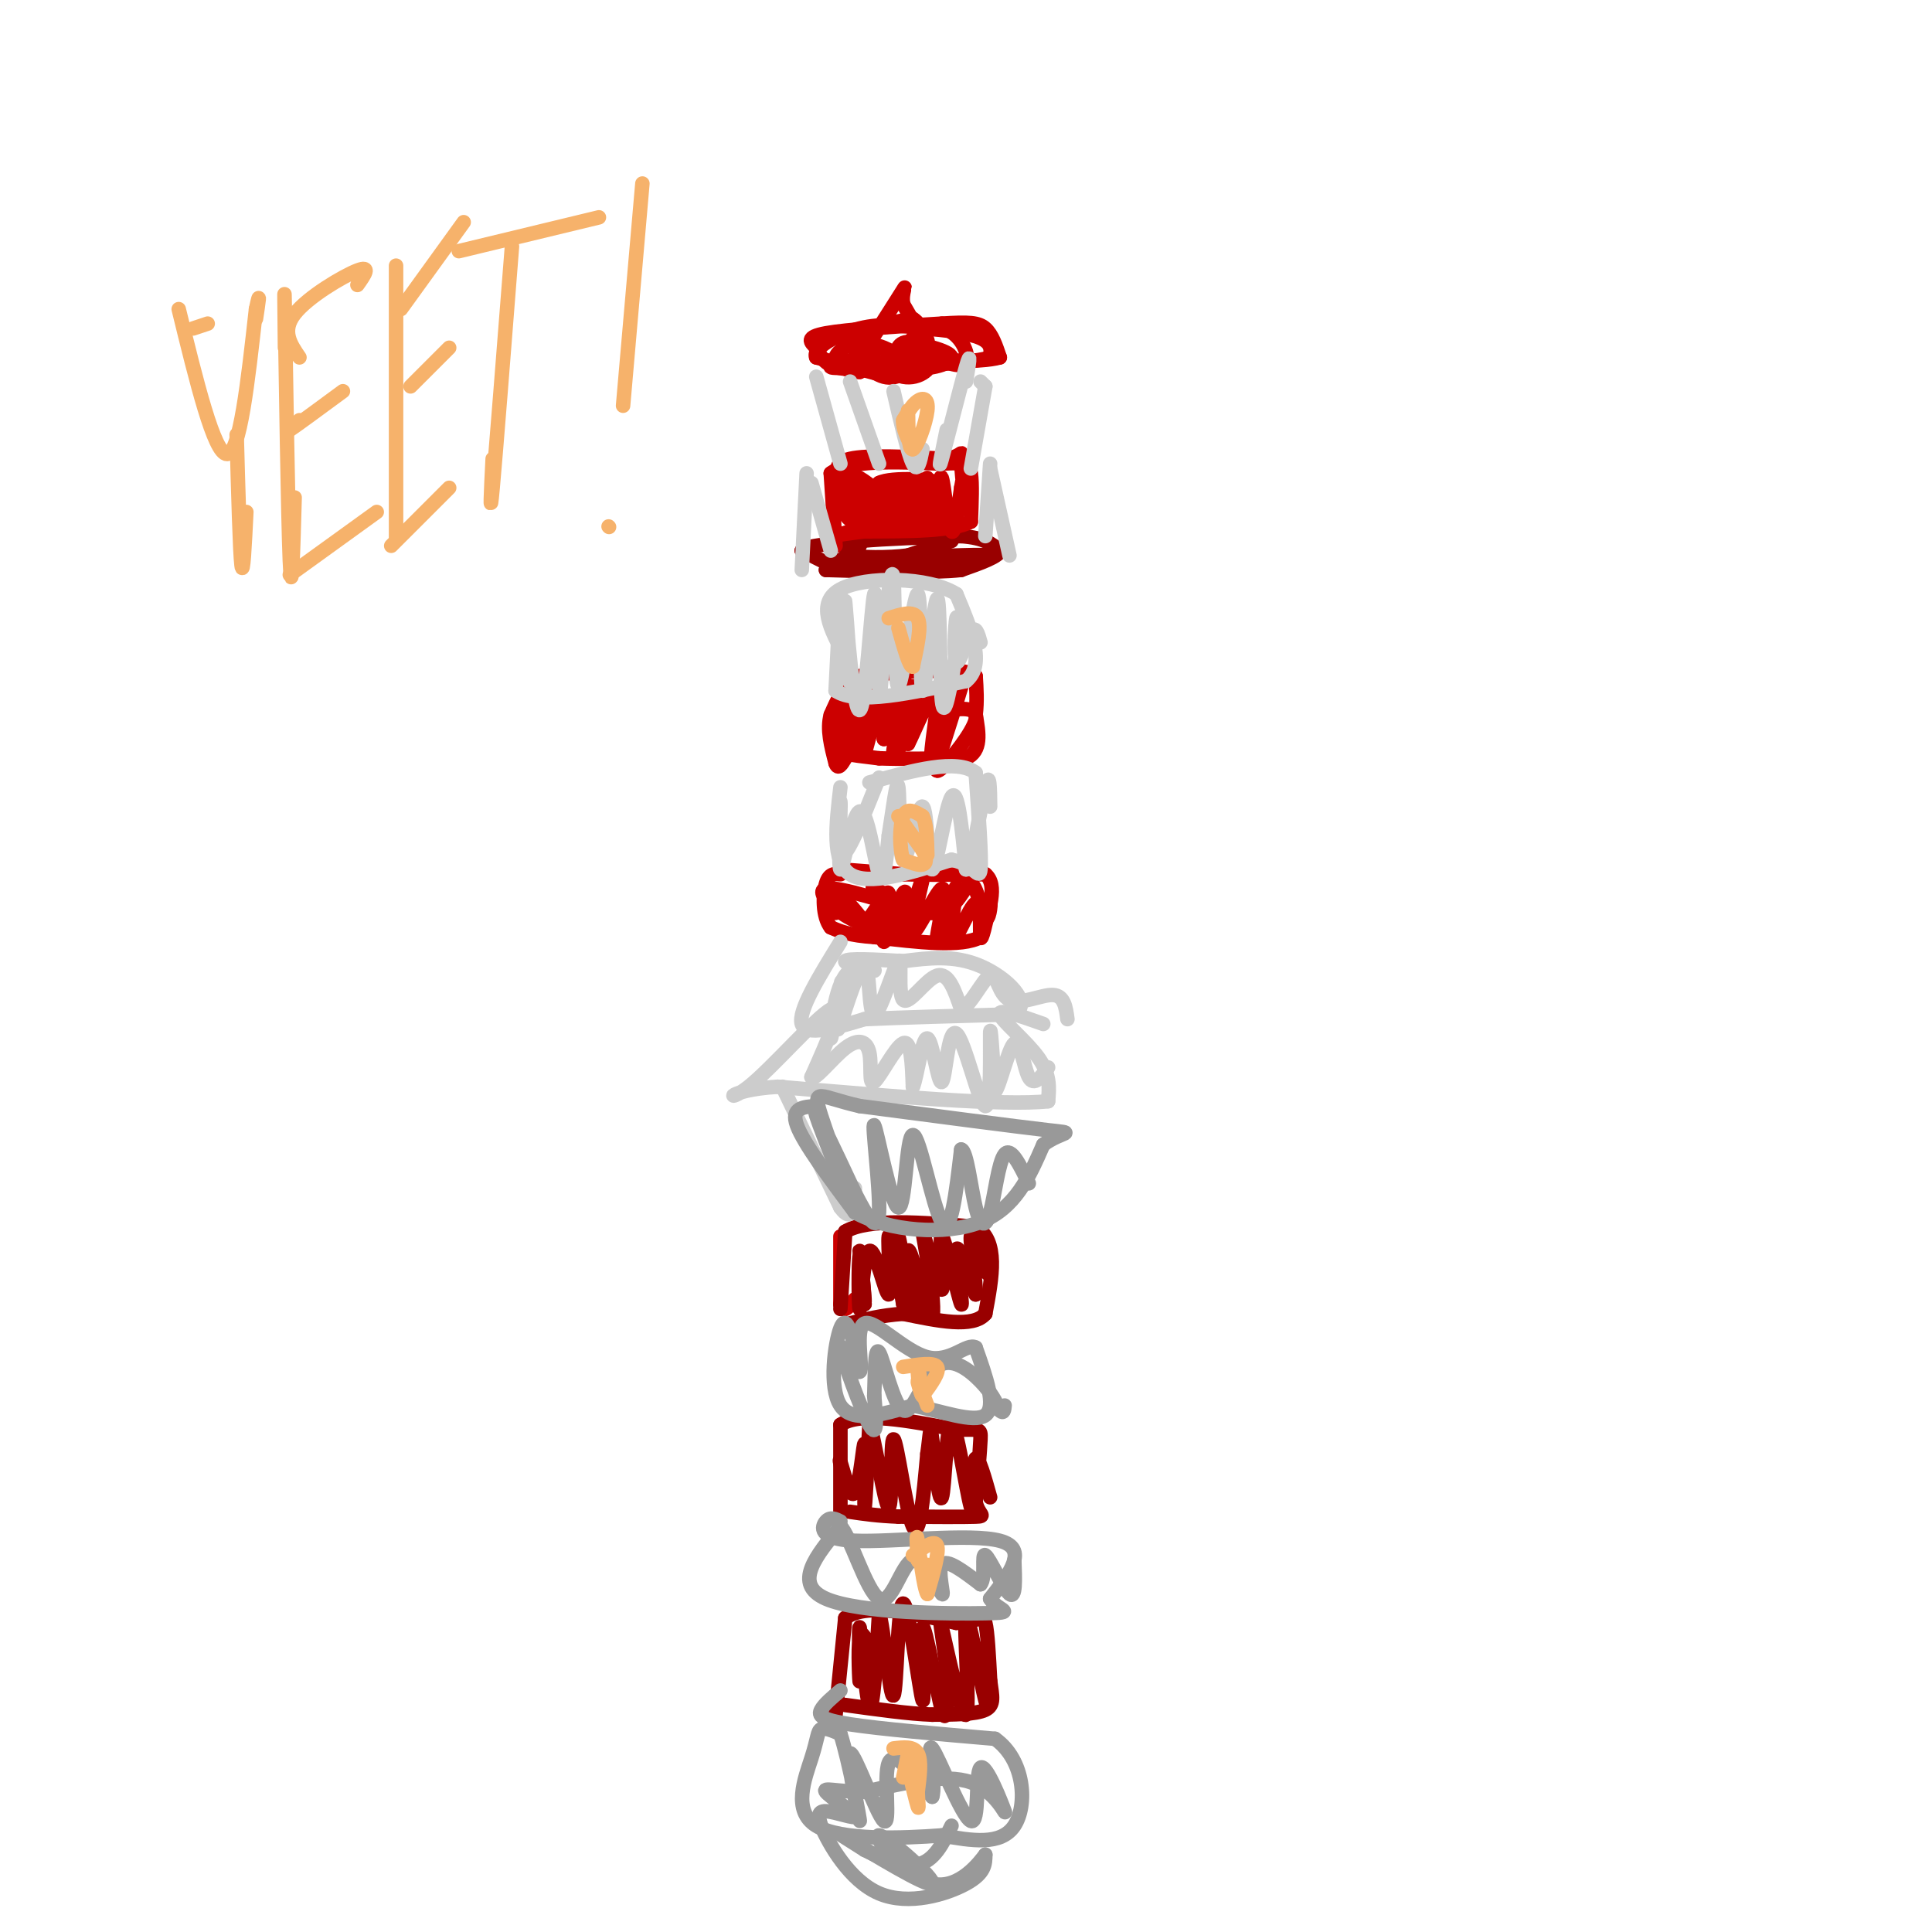 <svg viewBox='0 0 400 400' version='1.1' xmlns='http://www.w3.org/2000/svg' xmlns:xlink='http://www.w3.org/1999/xlink'><g fill='none' stroke='#cc0000' stroke-width='3' stroke-linecap='round' stroke-linejoin='round'><path d='M174,141c0.000,0.000 1.000,12.000 1,12'/><path d='M175,153c-0.156,2.489 -1.044,2.711 0,3c1.044,0.289 4.022,0.644 7,1'/><path d='M182,157c4.167,0.167 11.083,0.083 18,0'/><path d='M200,157c3.333,-1.500 2.667,-5.250 2,-9'/><path d='M202,148c0.333,-2.833 0.167,-5.417 0,-8'/><path d='M202,140c-1.833,-1.500 -6.417,-1.250 -11,-1'/><path d='M191,139c-4.000,0.000 -8.500,0.500 -13,1'/><path d='M178,140c-3.167,1.500 -4.583,4.750 -6,8'/><path d='M172,148c-0.833,3.000 0.083,6.500 1,10'/><path d='M173,158c0.500,1.500 1.250,0.250 2,-1'/><path d='M174,180c0.000,0.000 13.000,1.000 13,1'/><path d='M187,181c5.000,0.167 11.000,0.083 17,0'/><path d='M204,181c2.667,2.167 0.833,7.583 -1,13'/><path d='M203,194c-3.833,2.167 -12.917,1.083 -22,0'/><path d='M181,194c-5.167,-0.333 -7.083,-1.167 -9,-2'/><path d='M172,192c-1.756,-2.222 -1.644,-6.778 -1,-9c0.644,-2.222 1.822,-2.111 3,-2'/><path d='M174,256c0.000,0.000 0.000,14.000 0,14'/><path d='M174,270c0.500,2.167 1.750,0.583 3,-1'/></g>
<g fill='none' stroke='#990000' stroke-width='3' stroke-linecap='round' stroke-linejoin='round'><path d='M174,271c0.000,0.000 1.000,-16.000 1,-16'/><path d='M175,255c4.667,-2.833 15.833,-1.917 27,-1'/><path d='M202,254c4.833,2.833 3.417,10.417 2,18'/><path d='M204,272c-2.500,3.000 -9.750,1.500 -17,0'/><path d='M187,272c-4.667,0.333 -7.833,1.167 -11,2'/><path d='M174,310c0.000,2.750 0.000,5.500 0,3c0.000,-2.500 0.000,-10.250 0,-18'/><path d='M174,295c4.000,-2.833 14.000,-0.917 24,1'/><path d='M198,296c4.889,0.022 5.111,-0.422 5,2c-0.111,2.422 -0.556,7.711 -1,13'/><path d='M202,311c0.556,2.689 2.444,2.911 0,3c-2.444,0.089 -9.222,0.044 -16,0'/><path d='M186,314c-4.333,-0.167 -7.167,-0.583 -10,-1'/><path d='M173,355c0.000,0.000 2.000,-20.000 2,-20'/><path d='M175,335c4.167,-3.167 13.583,-1.083 23,1'/><path d='M198,336c4.867,-0.378 5.533,-1.822 6,0c0.467,1.822 0.733,6.911 1,12'/><path d='M205,348c0.422,3.156 0.978,5.044 -1,6c-1.978,0.956 -6.489,0.978 -11,1'/><path d='M193,355c-4.833,-0.167 -11.417,-1.083 -18,-2'/><path d='M174,118c0.000,0.000 -8.000,-4.000 -8,-4'/><path d='M166,114c0.667,-1.000 6.333,-1.500 12,-2'/><path d='M178,112c5.500,-0.500 13.250,-0.750 21,-1'/><path d='M199,111c4.833,0.333 6.417,1.667 8,3'/><path d='M207,114c0.000,1.167 -4.000,2.583 -8,4'/><path d='M199,118c-6.000,0.667 -17.000,0.333 -28,0'/><path d='M171,118c0.833,-0.500 16.917,-1.750 33,-3'/><path d='M204,115c0.333,-0.333 -15.333,0.333 -31,1'/><path d='M173,116c-3.667,0.167 2.667,0.083 9,0'/><path d='M197,112c0.000,0.000 -9.000,3.000 -9,3'/><path d='M188,115c-4.156,0.556 -10.044,0.444 -12,0c-1.956,-0.444 0.022,-1.222 2,-2'/></g>
<g fill='none' stroke='#cc0000' stroke-width='3' stroke-linecap='round' stroke-linejoin='round'><path d='M173,113c0.000,0.000 -1.000,-15.000 -1,-15'/><path d='M172,98c3.667,-2.833 13.333,-2.417 23,-2'/><path d='M195,96c4.911,-0.311 5.689,-0.089 6,2c0.311,2.089 0.156,6.044 0,10'/><path d='M201,108c-3.667,2.000 -12.833,2.000 -22,2'/><path d='M179,110c-4.967,0.593 -6.383,1.077 -3,0c3.383,-1.077 11.565,-3.713 13,-4c1.435,-0.287 -3.876,1.775 -7,2c-3.124,0.225 -4.062,-1.388 -5,-3'/><path d='M177,105c-1.161,-0.981 -1.564,-1.933 0,-3c1.564,-1.067 5.095,-2.248 6,0c0.905,2.248 -0.818,7.927 -3,8c-2.182,0.073 -4.825,-5.458 -5,-8c-0.175,-2.542 2.118,-2.094 3,0c0.882,2.094 0.353,5.833 -1,6c-1.353,0.167 -3.529,-3.238 -3,-5c0.529,-1.762 3.765,-1.881 7,-2'/><path d='M181,101c1.262,2.302 0.916,9.056 -1,9c-1.916,-0.056 -5.403,-6.921 -6,-10c-0.597,-3.079 1.696,-2.372 4,-1c2.304,1.372 4.620,3.408 4,5c-0.620,1.592 -4.177,2.741 -6,2c-1.823,-0.741 -1.911,-3.370 -2,-6'/><path d='M174,100c-0.756,-2.044 -1.644,-4.156 2,-5c3.644,-0.844 11.822,-0.422 20,0'/><path d='M196,95c3.716,-0.651 3.006,-2.278 3,0c-0.006,2.278 0.691,8.459 1,9c0.309,0.541 0.231,-4.560 0,-6c-0.231,-1.440 -0.616,0.780 -1,3'/><path d='M199,101c-0.500,3.274 -1.250,9.958 -2,9c-0.750,-0.958 -1.500,-9.560 -2,-11c-0.500,-1.440 -0.750,4.280 -1,10'/><path d='M194,109c-0.637,-1.240 -1.729,-9.341 -2,-10c-0.271,-0.659 0.278,6.122 0,7c-0.278,0.878 -1.382,-4.148 -2,-4c-0.618,0.148 -0.748,5.471 -2,6c-1.252,0.529 -3.626,-3.735 -6,-8'/><path d='M182,100c2.565,-1.340 11.976,-0.689 12,0c0.024,0.689 -9.340,1.416 -10,2c-0.660,0.584 7.383,1.024 10,2c2.617,0.976 -0.191,2.488 -3,4'/><path d='M191,108c-3.494,-0.048 -10.730,-2.167 -11,-4c-0.270,-1.833 6.427,-3.378 9,-3c2.573,0.378 1.021,2.679 -1,3c-2.021,0.321 -4.510,-1.340 -7,-3'/><path d='M184,78c0.000,0.000 -15.000,-4.000 -15,-4'/><path d='M169,74c-0.911,-1.956 4.311,-4.844 9,-6c4.689,-1.156 8.844,-0.578 13,0'/><path d='M191,68c4.600,0.267 9.600,0.933 12,2c2.400,1.067 2.200,2.533 2,4'/><path d='M205,74c-3.000,1.000 -11.500,1.500 -20,2'/><path d='M185,76c-5.600,0.489 -9.600,0.711 -12,0c-2.400,-0.711 -3.200,-2.356 -4,-4'/><path d='M169,72c-1.244,-1.200 -2.356,-2.200 2,-3c4.356,-0.800 14.178,-1.400 24,-2'/><path d='M195,67c5.600,-0.356 7.600,-0.244 9,1c1.400,1.244 2.200,3.622 3,6'/><path d='M207,74c-3.868,1.123 -15.037,0.930 -18,-1c-2.963,-1.930 2.279,-5.596 6,-5c3.721,0.596 5.920,5.456 5,7c-0.920,1.544 -4.960,-0.228 -9,-2'/><path d='M191,73c-2.752,-0.888 -5.131,-2.109 -3,-2c2.131,0.109 8.774,1.549 9,3c0.226,1.451 -5.964,2.913 -9,2c-3.036,-0.913 -2.919,-4.200 -1,-5c1.919,-0.800 5.638,0.889 6,3c0.362,2.111 -2.633,4.645 -6,4c-3.367,-0.645 -7.105,-4.470 -8,-6c-0.895,-1.530 1.052,-0.765 3,0'/><path d='M182,72c2.007,0.403 5.524,1.410 6,3c0.476,1.590 -2.090,3.763 -5,3c-2.910,-0.763 -6.163,-4.463 -6,-6c0.163,-1.537 3.743,-0.912 6,0c2.257,0.912 3.193,2.110 0,3c-3.193,0.890 -10.513,1.470 -11,1c-0.487,-0.470 5.861,-1.992 8,-2c2.139,-0.008 0.070,1.496 -2,3'/><path d='M178,77c-1.822,0.067 -5.378,-1.267 -5,-3c0.378,-1.733 4.689,-3.867 9,-6'/><path d='M182,68c2.667,-1.333 4.833,-1.667 7,-2'/><path d='M189,66c1.978,1.156 3.422,5.044 3,5c-0.422,-0.044 -2.711,-4.022 -5,-8'/><path d='M187,63c-0.467,-2.400 0.867,-4.400 0,-3c-0.867,1.400 -3.933,6.200 -7,11'/><path d='M180,71c-0.833,2.000 0.583,1.500 2,1'/><path d='M180,148c-0.952,-1.154 -1.905,-2.309 -3,-1c-1.095,1.309 -2.333,5.080 -3,6c-0.667,0.920 -0.761,-1.013 0,-3c0.761,-1.987 2.379,-4.027 2,-2c-0.379,2.027 -2.756,8.123 -2,7c0.756,-1.123 4.645,-9.464 6,-11c1.355,-1.536 0.178,3.732 -1,9'/><path d='M179,153c0.480,-0.735 2.180,-7.073 2,-6c-0.180,1.073 -2.241,9.558 -2,9c0.241,-0.558 2.783,-10.159 3,-12c0.217,-1.841 -1.892,4.080 -4,10'/><path d='M178,154c0.475,-1.416 3.663,-9.957 3,-9c-0.663,0.957 -5.179,11.411 -4,11c1.179,-0.411 8.051,-11.689 10,-14c1.949,-2.311 -1.026,4.344 -4,11'/><path d='M183,153c0.499,-1.951 3.745,-12.328 4,-11c0.255,1.328 -2.481,14.361 -2,14c0.481,-0.361 4.181,-14.117 4,-14c-0.181,0.117 -4.241,14.109 -4,15c0.241,0.891 4.783,-11.317 6,-14c1.217,-2.683 -0.892,4.158 -3,11'/><path d='M188,154c1.064,-1.919 5.223,-12.215 6,-11c0.777,1.215 -1.829,13.943 -1,14c0.829,0.057 5.094,-12.555 6,-15c0.906,-2.445 -1.547,5.278 -4,13'/><path d='M195,155c-1.107,3.488 -1.875,5.708 0,4c1.875,-1.708 6.393,-7.345 7,-10c0.607,-2.655 -2.696,-2.327 -6,-2'/><path d='M196,147c-1.167,0.500 -1.083,2.750 -1,5'/><path d='M175,186c-0.702,1.338 -1.404,2.676 -2,2c-0.596,-0.676 -1.088,-3.367 -1,-3c0.088,0.367 0.754,3.791 1,4c0.246,0.209 0.070,-2.797 1,-3c0.930,-0.203 2.965,2.399 5,5'/><path d='M179,191c2.030,-1.376 4.606,-7.317 5,-6c0.394,1.317 -1.394,9.893 -1,10c0.394,0.107 2.970,-8.255 4,-10c1.030,-1.745 0.515,3.128 0,8'/><path d='M187,193c1.131,-2.114 3.958,-11.398 4,-11c0.042,0.398 -2.700,10.478 -2,11c0.700,0.522 4.842,-8.513 6,-9c1.158,-0.487 -0.669,7.575 -1,10c-0.331,2.425 0.835,-0.788 2,-4'/><path d='M196,190c0.902,-2.811 2.156,-7.839 2,-6c-0.156,1.839 -1.722,10.544 -1,11c0.722,0.456 3.733,-7.339 5,-8c1.267,-0.661 0.791,5.811 1,7c0.209,1.189 1.105,-2.906 2,-7'/><path d='M205,187c0.213,0.144 -0.255,4.003 -1,3c-0.745,-1.003 -1.767,-6.867 -3,-7c-1.233,-0.133 -2.678,5.464 -7,6c-4.322,0.536 -11.521,-3.990 -13,-5c-1.479,-1.010 2.760,1.495 7,4'/><path d='M188,188c-3.071,-0.738 -14.250,-4.583 -17,-4c-2.750,0.583 2.929,5.595 7,7c4.071,1.405 6.536,-0.798 9,-3'/></g>
<g fill='none' stroke='#990000' stroke-width='3' stroke-linecap='round' stroke-linejoin='round'><path d='M178,263c0.556,3.889 1.111,7.778 1,6c-0.111,-1.778 -0.889,-9.222 -1,-10c-0.111,-0.778 0.444,5.111 1,11'/><path d='M179,270c-0.057,-1.482 -0.701,-10.687 -1,-10c-0.299,0.687 -0.254,11.267 0,11c0.254,-0.267 0.718,-11.381 2,-12c1.282,-0.619 3.384,9.256 4,9c0.616,-0.256 -0.252,-10.645 0,-12c0.252,-1.355 1.626,6.322 3,14'/><path d='M187,270c0.023,-2.240 -1.418,-14.841 -1,-14c0.418,0.841 2.695,15.123 3,16c0.305,0.877 -1.362,-11.652 -1,-13c0.362,-1.348 2.751,8.483 4,12c1.249,3.517 1.357,0.719 1,-3c-0.357,-3.719 -1.178,-8.360 -2,-13'/><path d='M191,255c0.669,1.656 3.342,12.297 4,12c0.658,-0.297 -0.700,-11.533 0,-11c0.700,0.533 3.458,12.836 4,14c0.542,1.164 -1.131,-8.810 -1,-11c0.131,-2.190 2.065,3.405 4,9'/><path d='M202,268c0.226,-1.774 -1.208,-10.708 -1,-12c0.208,-1.292 2.060,5.060 3,7c0.940,1.940 0.970,-0.530 1,-3'/><path d='M175,306c-0.700,-2.381 -1.400,-4.762 -1,-3c0.400,1.762 1.901,7.668 3,6c1.099,-1.668 1.796,-10.911 2,-10c0.204,0.911 -0.085,11.974 0,13c0.085,1.026 0.542,-7.987 1,-17'/><path d='M180,295c1.054,2.404 3.190,16.912 4,17c0.810,0.088 0.295,-14.246 1,-14c0.705,0.246 2.630,15.070 4,18c1.370,2.930 2.185,-6.035 3,-15'/><path d='M192,301c0.585,-4.053 0.549,-6.685 1,-3c0.451,3.685 1.389,13.689 2,12c0.611,-1.689 0.895,-15.070 2,-15c1.105,0.070 3.030,13.591 4,17c0.970,3.409 0.985,-3.296 1,-10'/><path d='M202,302c0.667,-0.333 1.833,3.833 3,8'/><path d='M181,344c-1.281,-3.624 -2.561,-7.247 -3,-5c-0.439,2.247 -0.035,10.365 0,9c0.035,-1.365 -0.298,-12.214 0,-11c0.298,1.214 1.228,14.490 2,16c0.772,1.510 1.386,-8.745 2,-19'/><path d='M182,334c0.937,2.476 2.279,18.166 3,17c0.721,-1.166 0.820,-19.188 2,-19c1.180,0.188 3.440,18.587 4,20c0.560,1.413 -0.580,-14.158 0,-15c0.580,-0.842 2.880,13.045 4,17c1.120,3.955 1.060,-2.023 1,-8'/><path d='M196,346c-0.392,-4.775 -1.873,-12.713 -1,-9c0.873,3.713 4.100,19.078 5,18c0.900,-1.078 -0.527,-18.598 0,-20c0.527,-1.402 3.008,13.314 4,17c0.992,3.686 0.496,-3.657 0,-11'/></g>
<g fill='none' stroke='#cccccc' stroke-width='3' stroke-linecap='round' stroke-linejoin='round'><path d='M174,123c0.000,0.000 -1.000,20.000 -1,20'/><path d='M173,143c4.333,3.000 15.667,0.500 27,-2'/><path d='M200,141c4.167,-3.333 1.083,-10.667 -2,-18'/><path d='M198,123c-5.689,-3.644 -18.911,-3.756 -24,-1c-5.089,2.756 -2.044,8.378 1,14'/><path d='M175,136c0.479,4.181 1.175,7.635 1,3c-0.175,-4.635 -1.221,-17.358 -1,-14c0.221,3.358 1.709,22.797 3,22c1.291,-0.797 2.386,-21.830 3,-24c0.614,-2.170 0.747,14.523 1,19c0.253,4.477 0.627,-3.261 1,-11'/><path d='M183,131c0.611,-5.954 1.639,-15.338 2,-11c0.361,4.338 0.056,22.398 1,22c0.944,-0.398 3.137,-19.253 4,-19c0.863,0.253 0.396,19.614 1,20c0.604,0.386 2.278,-18.204 3,-19c0.722,-0.796 0.492,16.201 1,21c0.508,4.799 1.754,-2.601 3,-10'/><path d='M198,135c0.506,-3.780 0.270,-8.230 0,-7c-0.270,1.230 -0.573,8.139 0,9c0.573,0.861 2.021,-4.325 3,-6c0.979,-1.675 1.490,0.163 2,2'/><path d='M174,96c0.000,0.000 -5.000,-18.000 -5,-18'/><path d='M176,79c0.000,0.000 6.000,17.000 6,17'/><path d='M185,81c1.500,6.500 3.000,13.000 4,15c1.000,2.000 1.500,-0.500 2,-3'/><path d='M200,79c0.578,-3.511 1.156,-7.022 0,-3c-1.156,4.022 -4.044,15.578 -5,19c-0.956,3.422 0.022,-1.289 1,-6'/><path d='M204,80c0.000,0.000 -1.000,-1.000 -1,-1'/><path d='M204,80c0.000,0.000 -3.000,17.000 -3,17'/><path d='M205,96c0.000,0.000 -1.000,15.000 -1,15'/><path d='M205,97c0.000,0.000 4.000,18.000 4,18'/><path d='M168,100c0.000,0.000 4.000,14.000 4,14'/><path d='M167,98c0.000,0.000 -1.000,20.000 -1,20'/><path d='M174,163c-0.917,7.750 -1.833,15.500 2,18c3.833,2.500 12.417,-0.250 21,-3'/><path d='M197,178c4.644,0.867 5.756,4.533 6,2c0.244,-2.533 -0.378,-11.267 -1,-20'/><path d='M202,160c-3.833,-3.000 -12.917,-0.500 -22,2'/><path d='M182,161c-3.406,8.562 -6.812,17.123 -8,16c-1.188,-1.123 -0.158,-11.931 0,-11c0.158,0.931 -0.556,13.600 0,14c0.556,0.400 2.380,-11.469 4,-12c1.620,-0.531 3.034,10.277 4,13c0.966,2.723 1.483,-2.638 2,-8'/><path d='M184,173c0.762,-4.669 1.667,-12.341 2,-10c0.333,2.341 0.095,14.696 1,15c0.905,0.304 2.954,-11.444 4,-11c1.046,0.444 1.089,13.081 2,13c0.911,-0.081 2.689,-12.880 4,-15c1.311,-2.120 2.156,6.440 3,15'/><path d='M200,180c1.311,-1.622 3.089,-13.178 4,-17c0.911,-3.822 0.956,0.089 1,4'/><path d='M174,195c-4.417,7.167 -8.833,14.333 -8,17c0.833,2.667 6.917,0.833 13,-1'/><path d='M179,211c7.333,-0.333 19.167,-0.667 31,-1'/><path d='M210,210c3.978,-2.333 -1.578,-7.667 -7,-10c-5.422,-2.333 -10.711,-1.667 -16,-1'/><path d='M187,199c-5.640,-0.330 -11.738,-0.655 -12,0c-0.262,0.655 5.314,2.292 6,2c0.686,-0.292 -3.517,-2.511 -6,1c-2.483,3.511 -3.245,12.753 -3,13c0.245,0.247 1.499,-8.501 2,-11c0.501,-2.499 0.251,1.250 0,5'/><path d='M174,209c-0.293,2.403 -1.027,5.911 0,3c1.027,-2.911 3.814,-12.240 5,-12c1.186,0.240 0.771,10.051 2,10c1.229,-0.051 4.103,-9.962 5,-11c0.897,-1.038 -0.181,6.797 1,8c1.181,1.203 4.623,-4.228 7,-5c2.377,-0.772 3.688,3.114 5,7'/><path d='M199,209c2.024,-0.837 4.584,-6.431 6,-7c1.416,-0.569 1.689,3.885 4,5c2.311,1.115 6.660,-1.110 9,-1c2.340,0.110 2.670,2.555 3,5'/><path d='M216,212c-4.644,-1.644 -9.289,-3.289 -9,-2c0.289,1.289 5.511,5.511 8,9c2.489,3.489 2.244,6.244 2,9'/><path d='M217,228c-9.000,1.000 -32.500,-1.000 -56,-3'/><path d='M161,225c-11.083,0.655 -10.792,3.792 -6,0c4.792,-3.792 14.083,-14.512 17,-16c2.917,-1.488 -0.542,6.256 -4,14'/><path d='M168,223c0.656,0.885 4.294,-3.901 7,-6c2.706,-2.099 4.478,-1.511 5,1c0.522,2.511 -0.206,6.945 1,6c1.206,-0.945 4.344,-7.270 6,-8c1.656,-0.730 1.828,4.135 2,9'/><path d='M189,225c0.830,-1.667 1.906,-10.333 3,-10c1.094,0.333 2.205,9.667 3,9c0.795,-0.667 1.275,-11.333 3,-10c1.725,1.333 4.695,14.667 6,15c1.305,0.333 0.944,-12.333 1,-15c0.056,-2.667 0.528,4.667 1,12'/><path d='M206,226c0.929,-0.845 2.750,-8.958 4,-10c1.250,-1.042 1.929,4.988 3,7c1.071,2.012 2.536,0.006 4,-2'/><path d='M162,225c0.000,0.000 12.000,25.000 12,25'/><path d='M174,250c2.500,3.500 2.750,-0.250 3,-4'/></g>
<g fill='none' stroke='#999999' stroke-width='3' stroke-linecap='round' stroke-linejoin='round'><path d='M169,229c-2.667,0.167 -5.333,0.333 -4,4c1.333,3.667 6.667,10.833 12,18'/><path d='M177,251c7.067,3.956 18.733,4.844 26,2c7.267,-2.844 10.133,-9.422 13,-16'/><path d='M216,237c3.978,-2.933 7.422,-2.267 1,-3c-6.422,-0.733 -22.711,-2.867 -39,-5'/><path d='M178,229c-8.423,-1.903 -9.979,-4.159 -8,2c1.979,6.159 7.494,20.735 7,20c-0.494,-0.735 -6.998,-16.781 -8,-20c-1.002,-3.219 3.499,6.391 8,16'/><path d='M177,247c2.505,4.839 4.767,8.938 5,4c0.233,-4.938 -1.565,-18.911 -1,-18c0.565,0.911 3.492,16.708 5,17c1.508,0.292 1.598,-14.921 3,-15c1.402,-0.079 4.115,14.978 6,18c1.885,3.022 2.943,-5.989 4,-15'/><path d='M199,238c1.148,0.126 2.019,7.941 3,12c0.981,4.059 2.072,4.362 3,1c0.928,-3.362 1.694,-10.389 3,-12c1.306,-1.611 3.153,2.195 5,6'/><path d='M177,279c-0.933,-3.467 -1.867,-6.933 -3,-4c-1.133,2.933 -2.467,12.267 0,16c2.467,3.733 8.733,1.867 15,0'/><path d='M189,291c5.756,1.067 12.644,3.733 15,2c2.356,-1.733 0.178,-7.867 -2,-14'/><path d='M202,279c-1.778,-1.084 -5.222,3.206 -10,2c-4.778,-1.206 -10.891,-7.909 -13,-7c-2.109,0.909 -0.215,9.429 -1,10c-0.785,0.571 -4.250,-6.808 -4,-5c0.250,1.808 4.214,12.802 6,16c1.786,3.198 1.393,-1.401 1,-6'/><path d='M181,289c0.156,-3.849 0.047,-10.471 1,-9c0.953,1.471 2.967,11.033 5,12c2.033,0.967 4.086,-6.663 7,-9c2.914,-2.337 6.690,0.618 9,3c2.310,2.382 3.155,4.191 4,6'/><path d='M207,292c0.833,0.833 0.917,-0.083 1,-1'/><path d='M174,315c-1.042,-0.524 -2.083,-1.048 -3,0c-0.917,1.048 -1.708,3.667 6,4c7.708,0.333 23.917,-1.619 30,0c6.083,1.619 2.042,6.810 -2,12'/><path d='M205,331c1.464,2.536 6.125,2.875 -1,3c-7.125,0.125 -26.036,0.036 -33,-3c-6.964,-3.036 -1.982,-9.018 3,-15'/><path d='M174,316c1.956,1.705 5.344,13.468 8,15c2.656,1.532 4.578,-7.167 7,-8c2.422,-0.833 5.344,6.199 6,7c0.656,0.801 -0.956,-4.628 0,-6c0.956,-1.372 4.478,1.314 8,4'/><path d='M203,328c1.179,-1.298 0.125,-6.542 1,-6c0.875,0.542 3.679,6.869 5,8c1.321,1.131 1.161,-2.935 1,-7'/><path d='M174,350c-1.689,1.422 -3.378,2.844 -4,4c-0.622,1.156 -0.178,2.044 6,3c6.178,0.956 18.089,1.978 30,3'/><path d='M206,360c6.222,4.378 6.778,13.822 4,18c-2.778,4.178 -8.889,3.089 -15,2'/><path d='M195,380c-8.129,0.606 -20.952,1.121 -26,-2c-5.048,-3.121 -2.321,-9.879 -1,-14c1.321,-4.121 1.234,-5.606 2,-6c0.766,-0.394 2.383,0.303 4,1'/><path d='M174,359c1.763,5.366 4.171,18.280 4,18c-0.171,-0.280 -2.922,-13.756 -2,-14c0.922,-0.244 5.518,12.742 7,14c1.482,1.258 -0.148,-9.212 1,-12c1.148,-2.788 5.074,2.106 9,7'/><path d='M193,372c0.915,-2.318 -1.299,-11.612 0,-10c1.299,1.612 6.111,14.131 8,15c1.889,0.869 0.857,-9.911 2,-11c1.143,-1.089 4.462,7.515 5,9c0.538,1.485 -1.703,-4.147 -7,-6c-5.297,-1.853 -13.648,0.074 -22,2'/><path d='M179,371c-5.671,-0.019 -8.850,-1.067 -8,0c0.850,1.067 5.729,4.249 6,5c0.271,0.751 -4.065,-0.928 -6,-1c-1.935,-0.072 -1.467,1.464 -1,3'/><path d='M170,378c1.536,3.679 5.875,11.375 12,14c6.125,2.625 14.036,0.179 18,-2c3.964,-2.179 3.982,-4.089 4,-6'/><path d='M204,384c-0.951,1.240 -5.329,7.341 -11,6c-5.671,-1.341 -12.633,-10.122 -11,-10c1.633,0.122 11.863,9.148 11,10c-0.863,0.852 -12.818,-6.471 -17,-9c-4.182,-2.529 -0.591,-0.265 3,2'/><path d='M179,383c2.600,1.333 7.600,3.667 11,3c3.400,-0.667 5.200,-4.333 7,-8'/></g>
<g fill='none' stroke='#f6b26b' stroke-width='3' stroke-linecap='round' stroke-linejoin='round'><path d='M184,128c2.583,-0.833 5.167,-1.667 6,0c0.833,1.667 -0.083,5.833 -1,10'/><path d='M189,138c-0.667,0.333 -1.833,-3.833 -3,-8'/><path d='M186,169c0.000,0.000 5.000,7.000 5,7'/><path d='M191,176c0.956,1.800 0.844,2.800 0,3c-0.844,0.200 -2.422,-0.400 -4,-1'/><path d='M187,178c-0.800,-2.156 -0.800,-7.044 0,-9c0.800,-1.956 2.400,-0.978 4,0'/><path d='M191,169c0.833,1.333 0.917,4.667 1,8'/><path d='M185,362c2.083,-0.250 4.167,-0.500 5,1c0.833,1.500 0.417,4.750 0,8'/><path d='M190,371c0.089,2.267 0.311,3.933 0,3c-0.311,-0.933 -1.156,-4.467 -2,-8'/><path d='M188,366c-0.267,-2.133 0.067,-3.467 0,-3c-0.067,0.467 -0.533,2.733 -1,5'/><path d='M189,322c2.250,-1.667 4.500,-3.333 5,-2c0.500,1.333 -0.750,5.667 -2,10'/><path d='M192,330c-0.756,-1.067 -1.644,-8.733 -2,-11c-0.356,-2.267 -0.178,0.867 0,4'/><path d='M190,323c0.333,0.833 1.167,0.917 2,1'/><path d='M188,85c0.042,4.202 0.083,8.405 1,8c0.917,-0.405 2.708,-5.417 3,-8c0.292,-2.583 -0.917,-2.738 -2,-2c-1.083,0.738 -2.042,2.369 -3,4'/><path d='M187,87c-0.167,1.667 0.917,3.833 2,6'/><path d='M187,283c3.167,-0.500 6.333,-1.000 7,0c0.667,1.000 -1.167,3.500 -3,6'/><path d='M191,289c-0.733,-0.667 -1.067,-5.333 -1,-6c0.067,-0.667 0.533,2.667 1,6'/><path d='M191,289c-0.156,0.044 -1.044,-2.844 -1,-3c0.044,-0.156 1.022,2.422 2,5'/><path d='M43,67c0.000,0.000 -3.000,1.000 -3,1'/><path d='M37,64c3.667,15.000 7.333,30.000 10,30c2.667,0.000 4.333,-15.000 6,-30'/><path d='M53,64c1.000,-4.667 0.500,-1.333 0,2'/><path d='M49,90c0.333,12.167 0.667,24.333 1,27c0.333,2.667 0.667,-4.167 1,-11'/><path d='M59,72c-0.089,-8.378 -0.178,-16.756 0,-6c0.178,10.756 0.622,40.644 1,50c0.378,9.356 0.689,-1.822 1,-13'/><path d='M62,74c-1.867,-2.733 -3.733,-5.467 -1,-9c2.733,-3.533 10.067,-7.867 13,-9c2.933,-1.133 1.467,0.933 0,3'/><path d='M62,87c-1.750,1.500 -3.500,3.000 -2,2c1.500,-1.000 6.250,-4.500 11,-8'/><path d='M60,119c0.000,0.000 18.000,-13.000 18,-13'/><path d='M82,55c0.000,22.583 0.000,45.167 0,53c0.000,7.833 0.000,0.917 0,-6'/><path d='M83,64c0.000,0.000 13.000,-18.000 13,-18'/><path d='M85,80c0.000,0.000 8.000,-8.000 8,-8'/><path d='M81,113c0.000,0.000 12.000,-12.000 12,-12'/><path d='M106,51c-1.667,21.333 -3.333,42.667 -4,50c-0.667,7.333 -0.333,0.667 0,-6'/><path d='M95,52c0.000,0.000 29.000,-7.000 29,-7'/><path d='M133,38c0.000,0.000 -4.000,46.000 -4,46'/><path d='M126,109c0.000,0.000 0.100,0.100 0.1,0.1'/></g>
</svg>